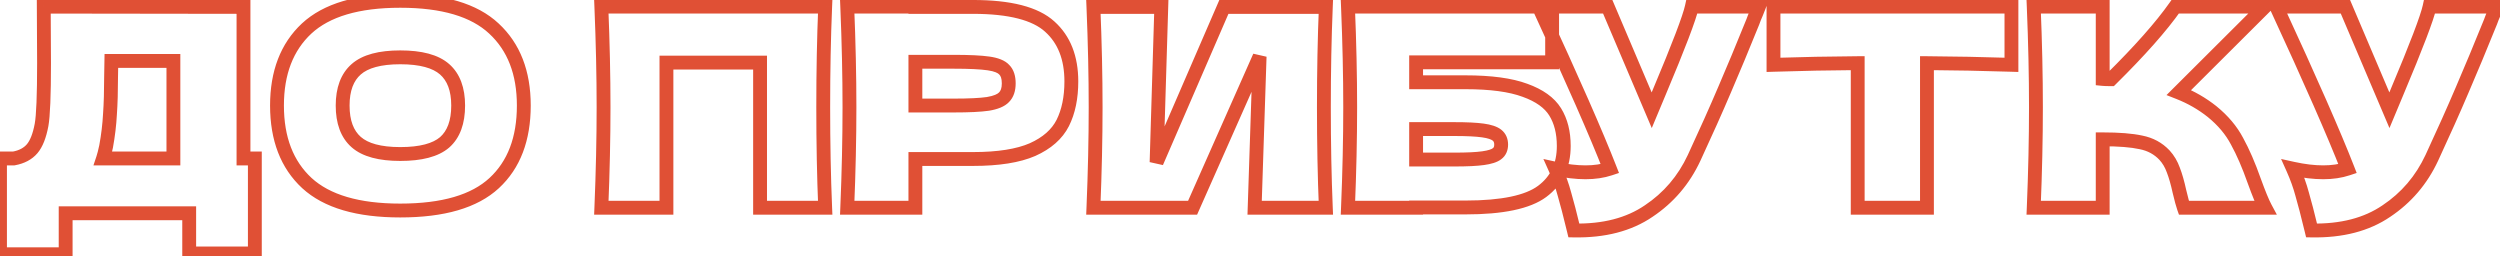 <?xml version="1.0" encoding="UTF-8"?> <svg xmlns="http://www.w3.org/2000/svg" width="361" height="37" viewBox="0 0 361 37" fill="none"> <path d="M35.16 22.879H34.16V23.879H35.16V22.879ZM36.8 22.879H37.8V21.879H36.8V22.879ZM36.8 36.599V37.599H37.8V36.599H36.8ZM27.32 36.599H26.32V37.599H27.32V36.599ZM27.32 30.799H28.32V29.799H27.32V30.799ZM9.48 30.799V29.799H8.48V30.799H9.48ZM9.48 36.719V37.719H10.48V36.719H9.48ZM0 36.719H-1V37.719H0V36.719ZM0 22.879V21.879H-1V22.879H0ZM2 22.879V23.879H2.092L2.183 23.862L2 22.879ZM4.64 21.479L3.879 20.831L3.879 20.831L4.64 21.479ZM6 18.039L6.983 18.223L6.984 18.22L6 18.039ZM6.36 9.119L7.36 9.119L7.36 9.114L6.36 9.119ZM6.32 0.959L6.321 -0.041L5.315 -0.042L5.32 0.964L6.32 0.959ZM35.16 0.999H36.16V0.001L35.161 -0.001L35.16 0.999ZM15.32 21.159L16.298 21.369L16.301 21.354L16.304 21.34L15.32 21.159ZM14.88 22.879L13.931 22.563L13.493 23.879H14.88V22.879ZM25.04 22.879V23.879H26.04V22.879H25.04ZM25.04 8.799H26.04V7.799H25.04V8.799ZM16.08 8.799V7.799H15.097L15.08 8.782L16.08 8.799ZM16.04 11.119L15.04 11.102L15.04 11.111V11.119H16.04ZM15.88 16.479L14.882 16.41L14.882 16.419L14.881 16.427L15.88 16.479ZM35.16 23.879H36.8V21.879H35.16V23.879ZM35.8 22.879V36.599H37.8V22.879H35.8ZM36.8 35.599H27.32V37.599H36.8V35.599ZM28.32 36.599V30.799H26.32V36.599H28.32ZM27.32 29.799H9.48V31.799H27.32V29.799ZM8.48 30.799V36.719H10.48V30.799H8.48ZM9.48 35.719H0V37.719H9.48V35.719ZM1 36.719V22.879H-1V36.719H1ZM0 23.879H2V21.879H0V23.879ZM2.183 23.862C3.501 23.617 4.607 23.06 5.401 22.128L3.879 20.831C3.446 21.338 2.792 21.715 1.817 21.896L2.183 23.862ZM5.401 22.128C6.181 21.212 6.677 19.863 6.983 18.223L5.017 17.856C4.736 19.362 4.325 20.306 3.879 20.831L5.401 22.128ZM6.984 18.22C7.243 16.806 7.36 13.734 7.36 9.119H5.36C5.36 13.785 5.237 16.66 5.016 17.859L6.984 18.22ZM7.36 9.114L7.32 0.954L5.32 0.964L5.36 9.124L7.36 9.114ZM6.319 1.959L35.159 1.999L35.161 -0.001L6.321 -0.041L6.319 1.959ZM34.16 0.999V22.879H36.16V0.999H34.16ZM14.342 20.95C14.185 21.684 14.047 22.215 13.931 22.563L15.829 23.195C15.979 22.743 16.135 22.128 16.298 21.369L14.342 20.95ZM14.88 23.879H25.04V21.879H14.88V23.879ZM26.04 22.879V8.799H24.04V22.879H26.04ZM25.04 7.799H16.08V9.799H25.04V7.799ZM15.08 8.782L15.04 11.102L17.04 11.136L17.08 8.816L15.08 8.782ZM15.04 11.119C15.04 13.13 14.987 14.892 14.882 16.41L16.878 16.548C16.986 14.973 17.04 13.162 17.04 11.119H15.04ZM14.881 16.427C14.804 17.901 14.623 19.418 14.336 20.979L16.304 21.34C16.604 19.7 16.796 18.098 16.879 16.532L14.881 16.427ZM44.318 26.439L43.639 27.173L43.643 27.176L44.318 26.439ZM44.278 4.119L43.599 3.385L43.596 3.389L44.278 4.119ZM71.318 4.119L70.636 4.85L70.639 4.853L71.318 4.119ZM71.358 26.439L72.038 27.173L72.038 27.173L71.358 26.439ZM64.198 20.559L64.849 21.319L64.858 21.311L64.198 20.559ZM64.198 9.999L63.539 10.751L63.539 10.751L64.198 9.999ZM51.438 9.999L52.098 10.751L52.098 10.751L51.438 9.999ZM51.438 20.519L52.098 19.768L52.098 19.768L51.438 20.519ZM57.798 29.399C51.807 29.399 47.61 28.1 44.994 25.702L43.643 27.176C46.787 30.059 51.577 31.399 57.798 31.399V29.399ZM44.998 25.706C42.367 23.269 40.998 19.828 40.998 15.239H38.998C38.998 20.251 40.51 24.276 43.639 27.173L44.998 25.706ZM40.998 15.239C40.998 10.705 42.353 7.288 44.961 4.85L43.596 3.389C40.497 6.284 38.998 10.28 38.998 15.239H40.998ZM44.958 4.853C47.573 2.432 51.781 1.119 57.798 1.119V-0.881C51.549 -0.881 46.744 0.473 43.599 3.386L44.958 4.853ZM57.798 1.119C63.845 1.119 68.049 2.433 70.636 4.85L72.001 3.389C68.881 0.472 64.072 -0.881 57.798 -0.881V1.119ZM70.639 4.853C73.273 7.291 74.638 10.708 74.638 15.239H76.638C76.638 10.277 75.124 6.28 71.998 3.386L70.639 4.853ZM74.638 15.239C74.638 19.859 73.281 23.299 70.679 25.705L72.038 27.173C75.143 24.3 76.638 20.272 76.638 15.239H74.638ZM70.679 25.705C68.094 28.098 63.875 29.399 57.798 29.399V31.399C64.095 31.399 68.916 30.061 72.038 27.173L70.679 25.705ZM57.798 23.239C60.84 23.239 63.27 22.672 64.849 21.319L63.548 19.8C62.514 20.686 60.677 21.239 57.798 21.239V23.239ZM64.858 21.311C66.454 19.91 67.158 17.813 67.158 15.239H65.158C65.158 17.465 64.556 18.915 63.539 19.808L64.858 21.311ZM67.158 15.239C67.158 12.71 66.45 10.644 64.858 9.248L63.539 10.751C64.561 11.648 65.158 13.075 65.158 15.239H67.158ZM64.858 9.248C63.278 7.861 60.844 7.279 57.798 7.279V9.279C60.672 9.279 62.505 9.844 63.539 10.751L64.858 9.248ZM57.798 7.279C54.776 7.279 52.358 7.862 50.779 9.248L52.098 10.751C53.133 9.843 54.954 9.279 57.798 9.279V7.279ZM50.779 9.248C49.187 10.644 48.478 12.71 48.478 15.239H50.478C50.478 13.075 51.076 11.648 52.098 10.751L50.779 9.248ZM48.478 15.239C48.478 17.791 49.185 19.872 50.779 21.271L52.098 19.768C51.079 18.873 50.478 17.435 50.478 15.239H48.478ZM50.779 21.271C52.358 22.656 54.776 23.239 57.798 23.239V21.239C54.954 21.239 53.133 20.676 52.098 19.768L50.779 21.271ZM119.154 0.959L120.154 1.001L120.197 -0.041H119.154V0.959ZM119.154 29.999V30.999H120.197L120.154 29.958L119.154 29.999ZM109.754 29.999H108.754V30.999H109.754V29.999ZM109.754 9.039H110.754V8.039H109.754V9.039ZM96.234 9.039V8.039H95.234V9.039H96.234ZM96.234 29.999V30.999H97.234V29.999H96.234ZM86.834 29.999L85.835 29.958L85.792 30.999H86.834V29.999ZM86.834 0.959V-0.041H85.792L85.835 1L86.834 0.959ZM118.155 0.918C117.968 5.44 117.874 10.294 117.874 15.479H119.874C119.874 10.318 119.967 5.492 120.154 1.001L118.155 0.918ZM117.874 15.479C117.874 20.664 117.968 25.518 118.155 30.041L120.154 29.958C119.967 25.467 119.874 20.641 119.874 15.479H117.874ZM119.154 28.999H109.754V30.999H119.154V28.999ZM110.754 29.999V9.039H108.754V29.999H110.754ZM109.754 8.039H96.234V10.039H109.754V8.039ZM95.234 9.039V29.999H97.234V9.039H95.234ZM96.234 28.999H86.834V30.999H96.234V28.999ZM87.834 30.041C88.047 24.855 88.154 20.002 88.154 15.479H86.154C86.154 19.97 86.048 24.797 85.835 29.958L87.834 30.041ZM88.154 15.479C88.154 10.957 88.047 6.103 87.834 0.918L85.835 1C86.048 6.162 86.154 10.988 86.154 15.479H88.154ZM86.834 1.959H119.154V-0.041H86.834V1.959ZM151.582 3.839L150.909 4.579L150.914 4.584L151.582 3.839ZM153.462 17.759L154.354 18.212L154.357 18.206L153.462 17.759ZM149.102 21.599L149.502 22.516L149.512 22.512L149.102 21.599ZM132.182 22.959V21.959H131.182V22.959H132.182ZM132.182 29.999V30.999H133.182V29.999H132.182ZM122.342 29.999L121.343 29.958L121.3 30.999H122.342V29.999ZM122.342 0.959V-0.041H121.3L121.343 1L122.342 0.959ZM132.182 0.959H133.182V-0.041H132.182V0.959ZM132.182 0.999H131.182V1.999H132.182V0.999ZM142.662 14.999L142.807 15.989L142.817 15.987L142.827 15.986L142.662 14.999ZM144.982 14.039L144.275 13.332L144.264 13.343L144.254 13.354L144.982 14.039ZM145.022 10.079L144.272 10.741L144.293 10.764L144.315 10.786L145.022 10.079ZM142.742 9.159L142.597 10.149L142.601 10.149L142.742 9.159ZM132.182 8.919V7.919H131.182V8.919H132.182ZM132.182 15.239H131.182V16.239H132.182V15.239ZM140.502 1.999C145.754 1.999 149.119 2.949 150.909 4.579L152.255 3.1C149.886 0.943 145.863 -0.001 140.502 -0.001V1.999ZM150.914 4.584C152.737 6.219 153.702 8.562 153.702 11.759H155.702C155.702 8.13 154.587 5.193 152.25 3.095L150.914 4.584ZM153.702 11.759C153.702 13.991 153.309 15.83 152.568 17.312L154.357 18.206C155.269 16.382 155.702 14.22 155.702 11.759H153.702ZM152.571 17.306C151.871 18.683 150.618 19.823 148.693 20.687L149.512 22.512C151.747 21.509 153.4 20.089 154.354 18.212L152.571 17.306ZM148.703 20.683C146.802 21.511 144.092 21.959 140.502 21.959V23.959C144.219 23.959 147.242 23.501 149.502 22.516L148.703 20.683ZM140.502 21.959H132.182V23.959H140.502V21.959ZM131.182 22.959V29.999H133.182V22.959H131.182ZM132.182 28.999H122.342V30.999H132.182V28.999ZM123.341 30.041C123.555 24.855 123.662 20.002 123.662 15.479H121.662C121.662 19.97 121.556 24.797 121.343 29.958L123.341 30.041ZM123.662 15.479C123.662 10.957 123.555 6.103 123.341 0.918L121.343 1C121.556 6.162 121.662 10.988 121.662 15.479H123.662ZM122.342 1.959H132.182V-0.041H122.342V1.959ZM131.182 0.959V0.999H133.182V0.959H131.182ZM132.182 1.999H140.502V-0.001H132.182V1.999ZM137.702 16.239C139.926 16.239 141.639 16.16 142.807 15.989L142.517 14.01C141.499 14.159 139.905 14.239 137.702 14.239V16.239ZM142.827 15.986C144.007 15.789 145.053 15.423 145.71 14.725L144.254 13.354C144.058 13.562 143.558 13.836 142.498 14.013L142.827 15.986ZM145.689 14.746C146.391 14.044 146.662 13.084 146.662 12.039H144.662C144.662 12.755 144.48 13.127 144.275 13.332L145.689 14.746ZM146.662 12.039C146.662 11.015 146.415 10.058 145.729 9.372L144.315 10.786C144.483 10.954 144.662 11.303 144.662 12.039H146.662ZM145.772 9.418C145.126 8.686 144.059 8.337 142.884 8.169L142.601 10.149C143.665 10.301 144.118 10.566 144.272 10.741L145.772 9.418ZM142.887 8.17C141.718 7.999 139.978 7.919 137.702 7.919V9.919C139.96 9.919 141.579 10 142.597 10.149L142.887 8.17ZM137.702 7.919H132.182V9.919H137.702V7.919ZM131.182 8.919V15.239H133.182V8.919H131.182ZM132.182 16.239H137.702V14.239H132.182V16.239ZM167.689 0.999L168.689 1.03L168.72 -0.001H167.689V0.999ZM167.009 23.439L166.01 23.409L167.927 23.837L167.009 23.439ZM176.729 0.999V-0.001H176.072L175.811 0.602L176.729 0.999ZM191.449 0.999L192.448 1.041L192.491 -0.001H191.449V0.999ZM191.449 29.999V30.999H192.491L192.448 29.958L191.449 29.999ZM181.169 29.999L180.17 29.966L180.136 30.999H181.169V29.999ZM181.889 8.159L182.889 8.192L180.975 7.754L181.889 8.159ZM172.209 29.999V30.999H172.86L173.123 30.404L172.209 29.999ZM157.889 29.999L156.89 29.958L156.847 30.999H157.889V29.999ZM157.889 0.999V-0.001H156.847L156.89 1.04L157.889 0.999ZM166.69 0.969L166.01 23.409L168.009 23.47L168.689 1.03L166.69 0.969ZM167.927 23.837L177.647 1.397L175.811 0.602L166.091 23.042L167.927 23.837ZM176.729 1.999H191.449V-0.001H176.729V1.999ZM190.45 0.958C190.263 5.48 190.169 10.321 190.169 15.479H192.169C192.169 10.345 192.262 5.532 192.448 1.041L190.45 0.958ZM190.169 15.479C190.169 20.664 190.263 25.518 190.45 30.041L192.448 29.958C192.262 25.467 192.169 20.641 192.169 15.479H190.169ZM191.449 28.999H181.169V30.999H191.449V28.999ZM182.169 30.032L182.889 8.192L180.89 8.126L180.17 29.966L182.169 30.032ZM180.975 7.754L171.295 29.594L173.123 30.404L182.803 8.564L180.975 7.754ZM172.209 28.999H157.889V30.999H172.209V28.999ZM158.888 30.041C159.102 24.855 159.209 20.002 159.209 15.479H157.209C157.209 19.97 157.103 24.797 156.89 29.958L158.888 30.041ZM159.209 15.479C159.209 10.984 159.102 6.143 158.888 0.958L156.89 1.04C157.103 6.202 157.209 11.015 157.209 15.479H159.209ZM157.889 1.999H167.689V-0.001H157.889V1.999ZM220.207 13.039L219.858 13.977L219.869 13.98L220.207 13.039ZM222.687 27.639L222.09 26.837L222.687 27.639ZM204.487 29.959V28.959H203.487V29.959H204.487ZM204.487 29.999V30.999H205.487V29.999H204.487ZM194.647 29.999L193.648 29.958L193.605 30.999H194.647V29.999ZM194.647 0.959V-0.041H193.605L193.648 1L194.647 0.959ZM224.127 0.959H225.127V-0.041H224.127V0.959ZM224.127 8.999V9.999H225.127V8.999H224.127ZM204.487 8.999V7.999H203.487V8.999H204.487ZM204.487 11.879H203.487V12.879H204.487V11.879ZM214.167 22.839L214.029 21.849L214.025 21.849L214.167 22.839ZM216.167 22.199L215.576 21.393L215.562 21.403L215.549 21.413L216.167 22.199ZM216.167 19.519L215.542 20.3L215.542 20.3L216.167 19.519ZM214.127 18.839L213.989 19.83L213.989 19.83L214.127 18.839ZM204.487 18.639V17.639H203.487V18.639H204.487ZM204.487 23.039H203.487V24.039H204.487V23.039ZM211.607 12.879C215.208 12.879 217.939 13.263 219.858 13.977L220.555 12.102C218.315 11.269 215.312 10.879 211.607 10.879V12.879ZM219.869 13.98C221.822 14.681 223.05 15.61 223.717 16.686L225.417 15.632C224.431 14.042 222.752 12.89 220.545 12.098L219.869 13.98ZM223.717 16.686C224.424 17.827 224.807 19.274 224.807 21.079H226.807C226.807 18.991 226.363 17.158 225.417 15.632L223.717 16.686ZM224.807 21.079C224.807 23.623 223.891 25.498 222.09 26.837L223.284 28.442C225.643 26.687 226.807 24.189 226.807 21.079H224.807ZM222.09 26.837C220.288 28.177 216.885 28.959 211.607 28.959V30.959C216.943 30.959 220.925 30.195 223.284 28.442L222.09 26.837ZM211.607 28.959H204.487V30.959H211.607V28.959ZM203.487 29.959V29.999H205.487V29.959H203.487ZM204.487 28.999H194.647V30.999H204.487V28.999ZM195.646 30.041C195.86 24.855 195.967 20.002 195.967 15.479H193.967C193.967 19.97 193.861 24.797 193.648 29.958L195.646 30.041ZM195.967 15.479C195.967 10.957 195.86 6.103 195.646 0.918L193.648 1C193.861 6.162 193.967 10.988 193.967 15.479H195.967ZM194.647 1.959H224.127V-0.041H194.647V1.959ZM223.127 0.959V8.999H225.127V0.959H223.127ZM224.127 7.999H204.487V9.999H224.127V7.999ZM203.487 8.999V11.879H205.487V8.999H203.487ZM204.487 12.879H211.607V10.879H204.487V12.879ZM210.007 24.039C211.859 24.039 213.303 23.973 214.308 23.829L214.025 21.849C213.164 21.972 211.835 22.039 210.007 22.039V24.039ZM214.304 23.83C215.292 23.693 216.189 23.453 216.785 22.986L215.549 21.413C215.398 21.532 214.962 21.719 214.029 21.849L214.304 23.83ZM216.758 23.006C217.464 22.488 217.767 21.718 217.767 20.879H215.767C215.767 21.213 215.67 21.324 215.576 21.393L216.758 23.006ZM217.767 20.879C217.767 20.039 217.465 19.277 216.792 18.738L215.542 20.3C215.669 20.401 215.767 20.547 215.767 20.879H217.767ZM216.792 18.738C216.174 18.244 215.269 17.988 214.264 17.849L213.989 19.83C214.905 19.957 215.36 20.154 215.542 20.3L216.792 18.738ZM214.264 17.849C213.236 17.706 211.808 17.639 210.007 17.639V19.639C211.779 19.639 213.098 19.706 213.989 19.83L214.264 17.849ZM210.007 17.639H204.487V19.639H210.007V17.639ZM203.487 18.639V23.039H205.487V18.639H203.487ZM204.487 24.039H210.007V22.039H204.487V24.039ZM253.988 0.959L254.927 1.301L255.415 -0.041H253.988V0.959ZM253.588 1.959L254.495 2.378L254.501 2.366L254.507 2.353L253.588 1.959ZM253.108 3.159L254.035 3.534L254.043 3.513L254.05 3.492L253.108 3.159ZM249.028 12.959L248.109 12.563L248.107 12.567L249.028 12.959ZM244.628 22.799L245.534 23.222L245.535 23.22L244.628 22.799ZM238.068 30.479L237.513 29.647L237.504 29.653L238.068 30.479ZM227.268 33.279L226.295 33.514L226.477 34.265L227.249 34.279L227.268 33.279ZM225.908 28.039L224.941 28.297L224.945 28.31L224.948 28.323L225.908 28.039ZM224.588 24.359L224.803 23.383L222.865 22.956L223.674 24.767L224.588 24.359ZM232.467 24.359L232.784 25.308L233.78 24.976L233.399 23.997L232.467 24.359ZM222.188 0.959V-0.041H220.623L221.28 1.379L222.188 0.959ZM232.148 0.959L233.068 0.568L232.809 -0.041H232.148V0.959ZM238.508 15.919L237.587 16.311L238.515 18.494L239.43 16.305L238.508 15.919ZM239.628 13.239L238.706 12.851L238.705 12.854L239.628 13.239ZM244.308 0.959V-0.041H243.501L243.33 0.748L244.308 0.959ZM253.048 0.618C252.949 0.889 252.823 1.204 252.668 1.565L254.507 2.353C254.672 1.967 254.813 1.616 254.927 1.301L253.048 0.618ZM252.68 1.54C252.504 1.921 252.332 2.351 252.165 2.826L254.05 3.492C254.203 3.061 254.351 2.691 254.495 2.378L252.68 1.54ZM252.18 2.784C250.716 6.406 249.359 9.665 248.109 12.563L249.946 13.355C251.203 10.44 252.566 7.166 254.035 3.534L252.18 2.784ZM248.107 12.567C246.886 15.435 245.424 18.706 243.72 22.378L245.535 23.22C247.245 19.533 248.716 16.243 249.948 13.351L248.107 12.567ZM243.721 22.376C242.304 25.414 240.237 27.831 237.513 29.647L238.622 31.311C241.658 29.288 243.965 26.585 245.534 23.222L243.721 22.376ZM237.504 29.653C234.862 31.456 231.479 32.357 227.286 32.279L227.249 34.279C231.749 34.362 235.567 33.396 238.631 31.305L237.504 29.653ZM228.24 33.045C227.679 30.721 227.221 28.954 226.867 27.756L224.948 28.323C225.288 29.471 225.736 31.198 226.295 33.514L228.24 33.045ZM226.874 27.782C226.539 26.525 226.08 25.248 225.501 23.951L223.674 24.767C224.215 25.977 224.636 27.153 224.941 28.297L226.874 27.782ZM224.372 25.336C226.002 25.695 227.529 25.879 228.948 25.879V23.879C227.7 23.879 226.319 23.717 224.803 23.383L224.372 25.336ZM228.948 25.879C230.342 25.879 231.624 25.694 232.784 25.308L232.151 23.411C231.231 23.718 230.167 23.879 228.948 23.879V25.879ZM233.399 23.997C231.467 19.032 228.029 11.208 223.095 0.539L221.28 1.379C226.212 12.044 229.628 19.82 231.536 24.722L233.399 23.997ZM222.188 1.959H232.148V-0.041H222.188V1.959ZM231.227 1.351L237.587 16.311L239.428 15.528L233.068 0.568L231.227 1.351ZM239.43 16.305L240.55 13.625L238.705 12.854L237.585 15.534L239.43 16.305ZM240.549 13.627C241.938 10.329 243.026 7.647 243.812 5.585C244.59 3.545 245.093 2.055 245.285 1.171L243.33 0.748C243.175 1.464 242.725 2.821 241.943 4.873C241.169 6.905 240.09 9.563 238.706 12.851L240.549 13.627ZM244.308 1.959H253.988V-0.041H244.308V1.959ZM290.452 9.359L290.42 10.359L291.452 10.392V9.359H290.452ZM278.252 9.119L278.259 8.119L277.252 8.112V9.119H278.252ZM278.252 29.999V30.999H279.252V29.999H278.252ZM268.252 29.999H267.252V30.999H268.252V29.999ZM268.252 9.119H269.252V8.113L268.245 8.119L268.252 9.119ZM256.092 9.359H255.092V10.392L256.124 10.359L256.092 9.359ZM256.092 0.959V-0.041H255.092V0.959H256.092ZM290.452 0.959H291.452V-0.041H290.452V0.959ZM290.484 8.36C286.29 8.226 282.214 8.146 278.259 8.119L278.245 10.119C282.183 10.146 286.242 10.226 290.42 10.359L290.484 8.36ZM277.252 9.119V29.999H279.252V9.119H277.252ZM278.252 28.999H268.252V30.999H278.252V28.999ZM269.252 29.999V9.119H267.252V29.999H269.252ZM268.245 8.119C264.263 8.146 260.201 8.226 256.06 8.36L256.124 10.359C260.25 10.226 264.294 10.146 268.259 10.119L268.245 8.119ZM257.092 9.359V0.959H255.092V9.359H257.092ZM256.092 1.959H290.452V-0.041H256.092V1.959ZM289.452 0.959V9.359H291.452V0.959H289.452ZM319.43 16.119L320.061 15.344L320.053 15.337L319.43 16.119ZM323.03 20.399L322.145 20.864L322.15 20.873L322.155 20.882L323.03 20.399ZM325.51 26.119L324.567 26.452L324.57 26.46L325.51 26.119ZM327.11 29.999V30.999H328.78L327.992 29.527L327.11 29.999ZM315.35 29.999L314.407 30.332L314.643 30.999H315.35V29.999ZM314.71 27.639L313.733 27.852L313.735 27.861L313.738 27.871L314.71 27.639ZM313.83 24.559L312.888 24.894L312.893 24.907L312.898 24.92L313.83 24.559ZM312.55 22.399L313.289 21.725L313.283 21.719L313.277 21.713L312.55 22.399ZM309.15 20.559L308.935 21.536L308.947 21.538L308.958 21.541L309.15 20.559ZM303.63 20.119V19.119H302.63V20.119H303.63ZM303.63 29.999V30.999H304.63V29.999H303.63ZM293.67 29.999L292.671 29.958L292.628 30.999H293.67V29.999ZM293.67 0.959V-0.041H292.628L292.671 1L293.67 0.959ZM303.63 0.959H304.63V-0.041H303.63V0.959ZM303.63 11.399H302.63V12.304L303.531 12.394L303.63 11.399ZM304.83 11.439V12.439H305.241L305.533 12.151L304.83 11.439ZM314.11 0.959V-0.041H313.591L313.293 0.384L314.11 0.959ZM327.07 0.959L327.776 1.668L329.49 -0.041H327.07V0.959ZM314.63 13.359L313.924 12.651L312.842 13.73L314.264 14.29L314.63 13.359ZM318.799 16.895C320.282 18.102 321.39 19.426 322.145 20.864L323.916 19.934C323.018 18.225 321.725 16.697 320.061 15.344L318.799 16.895ZM322.155 20.882C322.974 22.367 323.78 24.22 324.567 26.452L326.453 25.786C325.641 23.485 324.793 21.525 323.906 19.916L322.155 20.882ZM324.57 26.46C325.238 28.302 325.792 29.655 326.229 30.471L327.992 29.527C327.629 28.85 327.116 27.616 326.451 25.779L324.57 26.46ZM327.11 28.999H315.35V30.999H327.11V28.999ZM316.293 29.666C316.153 29.268 315.95 28.527 315.683 27.408L313.738 27.871C314.004 28.991 314.228 29.824 314.407 30.332L316.293 29.666ZM315.687 27.427C315.414 26.169 315.107 25.088 314.763 24.198L312.898 24.92C313.193 25.683 313.473 26.657 313.733 27.852L315.687 27.427ZM314.773 24.225C314.437 23.28 313.944 22.442 313.289 21.725L311.812 23.073C312.277 23.583 312.637 24.186 312.888 24.894L314.773 24.225ZM313.277 21.713C312.22 20.593 310.897 19.883 309.343 19.578L308.958 21.541C310.124 21.769 311.067 22.285 311.823 23.086L313.277 21.713ZM309.365 19.583C307.929 19.267 306.006 19.119 303.63 19.119V21.119C305.948 21.119 307.705 21.265 308.935 21.536L309.365 19.583ZM302.63 20.119V29.999H304.63V20.119H302.63ZM303.63 28.999H293.67V30.999H303.63V28.999ZM294.669 30.041C294.883 24.855 294.99 20.002 294.99 15.479H292.99C292.99 19.97 292.884 24.797 292.671 29.958L294.669 30.041ZM294.99 15.479C294.99 10.957 294.883 6.103 294.669 0.918L292.671 1C292.884 6.162 292.99 10.988 292.99 15.479H294.99ZM293.67 1.959H303.63V-0.041H293.67V1.959ZM302.63 0.959V11.399H304.63V0.959H302.63ZM303.531 12.394C303.849 12.426 304.289 12.439 304.83 12.439V10.439C304.305 10.439 303.945 10.426 303.73 10.404L303.531 12.394ZM305.533 12.151C309.711 8.026 312.852 4.485 314.928 1.535L313.293 0.384C311.315 3.194 308.269 6.639 304.128 10.728L305.533 12.151ZM314.11 1.959H327.07V-0.041H314.11V1.959ZM326.364 0.251L313.924 12.651L315.336 14.068L327.776 1.668L326.364 0.251ZM314.264 14.29C315.934 14.948 317.447 15.818 318.807 16.901L320.053 15.337C318.533 14.127 316.847 13.158 314.997 12.429L314.264 14.29ZM360.511 0.959L361.451 1.301L361.939 -0.041H360.511V0.959ZM360.111 1.959L361.019 2.378L361.025 2.366L361.03 2.353L360.111 1.959ZM359.631 3.159L360.558 3.534L360.566 3.513L360.574 3.492L359.631 3.159ZM355.551 12.959L354.633 12.563L354.631 12.567L355.551 12.959ZM351.151 22.799L352.057 23.222L352.058 23.22L351.151 22.799ZM344.591 30.479L344.036 29.647L344.027 29.653L344.591 30.479ZM333.791 33.279L332.819 33.514L333 34.265L333.773 34.279L333.791 33.279ZM332.431 28.039L331.465 28.297L331.468 28.31L331.472 28.323L332.431 28.039ZM331.111 24.359L331.326 23.383L329.389 22.956L330.198 24.767L331.111 24.359ZM338.991 24.359L339.307 25.308L340.304 24.976L339.923 23.997L338.991 24.359ZM328.711 0.959V-0.041H327.147L327.803 1.379L328.711 0.959ZM338.671 0.959L339.591 0.568L339.332 -0.041H338.671V0.959ZM345.031 15.919L344.111 16.311L345.039 18.494L345.954 16.305L345.031 15.919ZM346.151 13.239L345.229 12.851L345.228 12.854L346.151 13.239ZM350.831 0.959V-0.041H350.024L349.854 0.748L350.831 0.959ZM359.571 0.618C359.472 0.889 359.346 1.204 359.192 1.565L361.03 2.353C361.195 1.967 361.336 1.616 361.451 1.301L359.571 0.618ZM359.203 1.54C359.027 1.921 358.856 2.351 358.688 2.826L360.574 3.492C360.726 3.061 360.875 2.691 361.019 2.378L359.203 1.54ZM358.704 2.784C357.239 6.406 355.882 9.665 354.633 12.563L356.469 13.355C357.726 10.44 359.089 7.166 360.558 3.534L358.704 2.784ZM354.631 12.567C353.409 15.435 351.947 18.706 350.244 22.378L352.058 23.22C353.768 19.533 355.239 16.243 356.471 13.351L354.631 12.567ZM350.245 22.376C348.827 25.414 346.761 27.831 344.036 29.647L345.146 31.311C348.181 29.288 350.488 26.585 352.057 23.222L350.245 22.376ZM344.027 29.653C341.385 31.456 338.003 32.357 333.809 32.279L333.773 34.279C338.273 34.362 342.09 33.396 345.155 31.305L344.027 29.653ZM334.763 33.045C334.202 30.721 333.744 28.954 333.39 27.756L331.472 28.323C331.811 29.471 332.26 31.198 332.819 33.514L334.763 33.045ZM333.397 27.782C333.062 26.525 332.603 25.248 332.024 23.951L330.198 24.767C330.738 25.977 331.16 27.153 331.465 28.297L333.397 27.782ZM330.896 25.336C332.526 25.695 334.052 25.879 335.471 25.879V23.879C334.223 23.879 332.843 23.717 331.326 23.383L330.896 25.336ZM335.471 25.879C336.865 25.879 338.148 25.694 339.307 25.308L338.675 23.411C337.754 23.718 336.69 23.879 335.471 23.879V25.879ZM339.923 23.997C337.991 19.032 334.553 11.208 329.619 0.539L327.803 1.379C332.736 12.044 336.151 19.82 338.059 24.722L339.923 23.997ZM328.711 1.959H338.671V-0.041H328.711V1.959ZM337.751 1.351L344.111 16.311L345.951 15.528L339.591 0.568L337.751 1.351ZM345.954 16.305L347.074 13.625L345.228 12.854L344.108 15.534L345.954 16.305ZM347.073 13.627C348.461 10.329 349.55 7.647 350.335 5.585C351.113 3.545 351.617 2.055 351.808 1.171L349.854 0.748C349.698 1.464 349.249 2.821 348.466 4.873C347.692 6.905 346.614 9.563 345.229 12.851L347.073 13.627ZM350.831 1.959H360.511V-0.041H350.831V1.959Z" fill="#E05035"></path> </svg> 